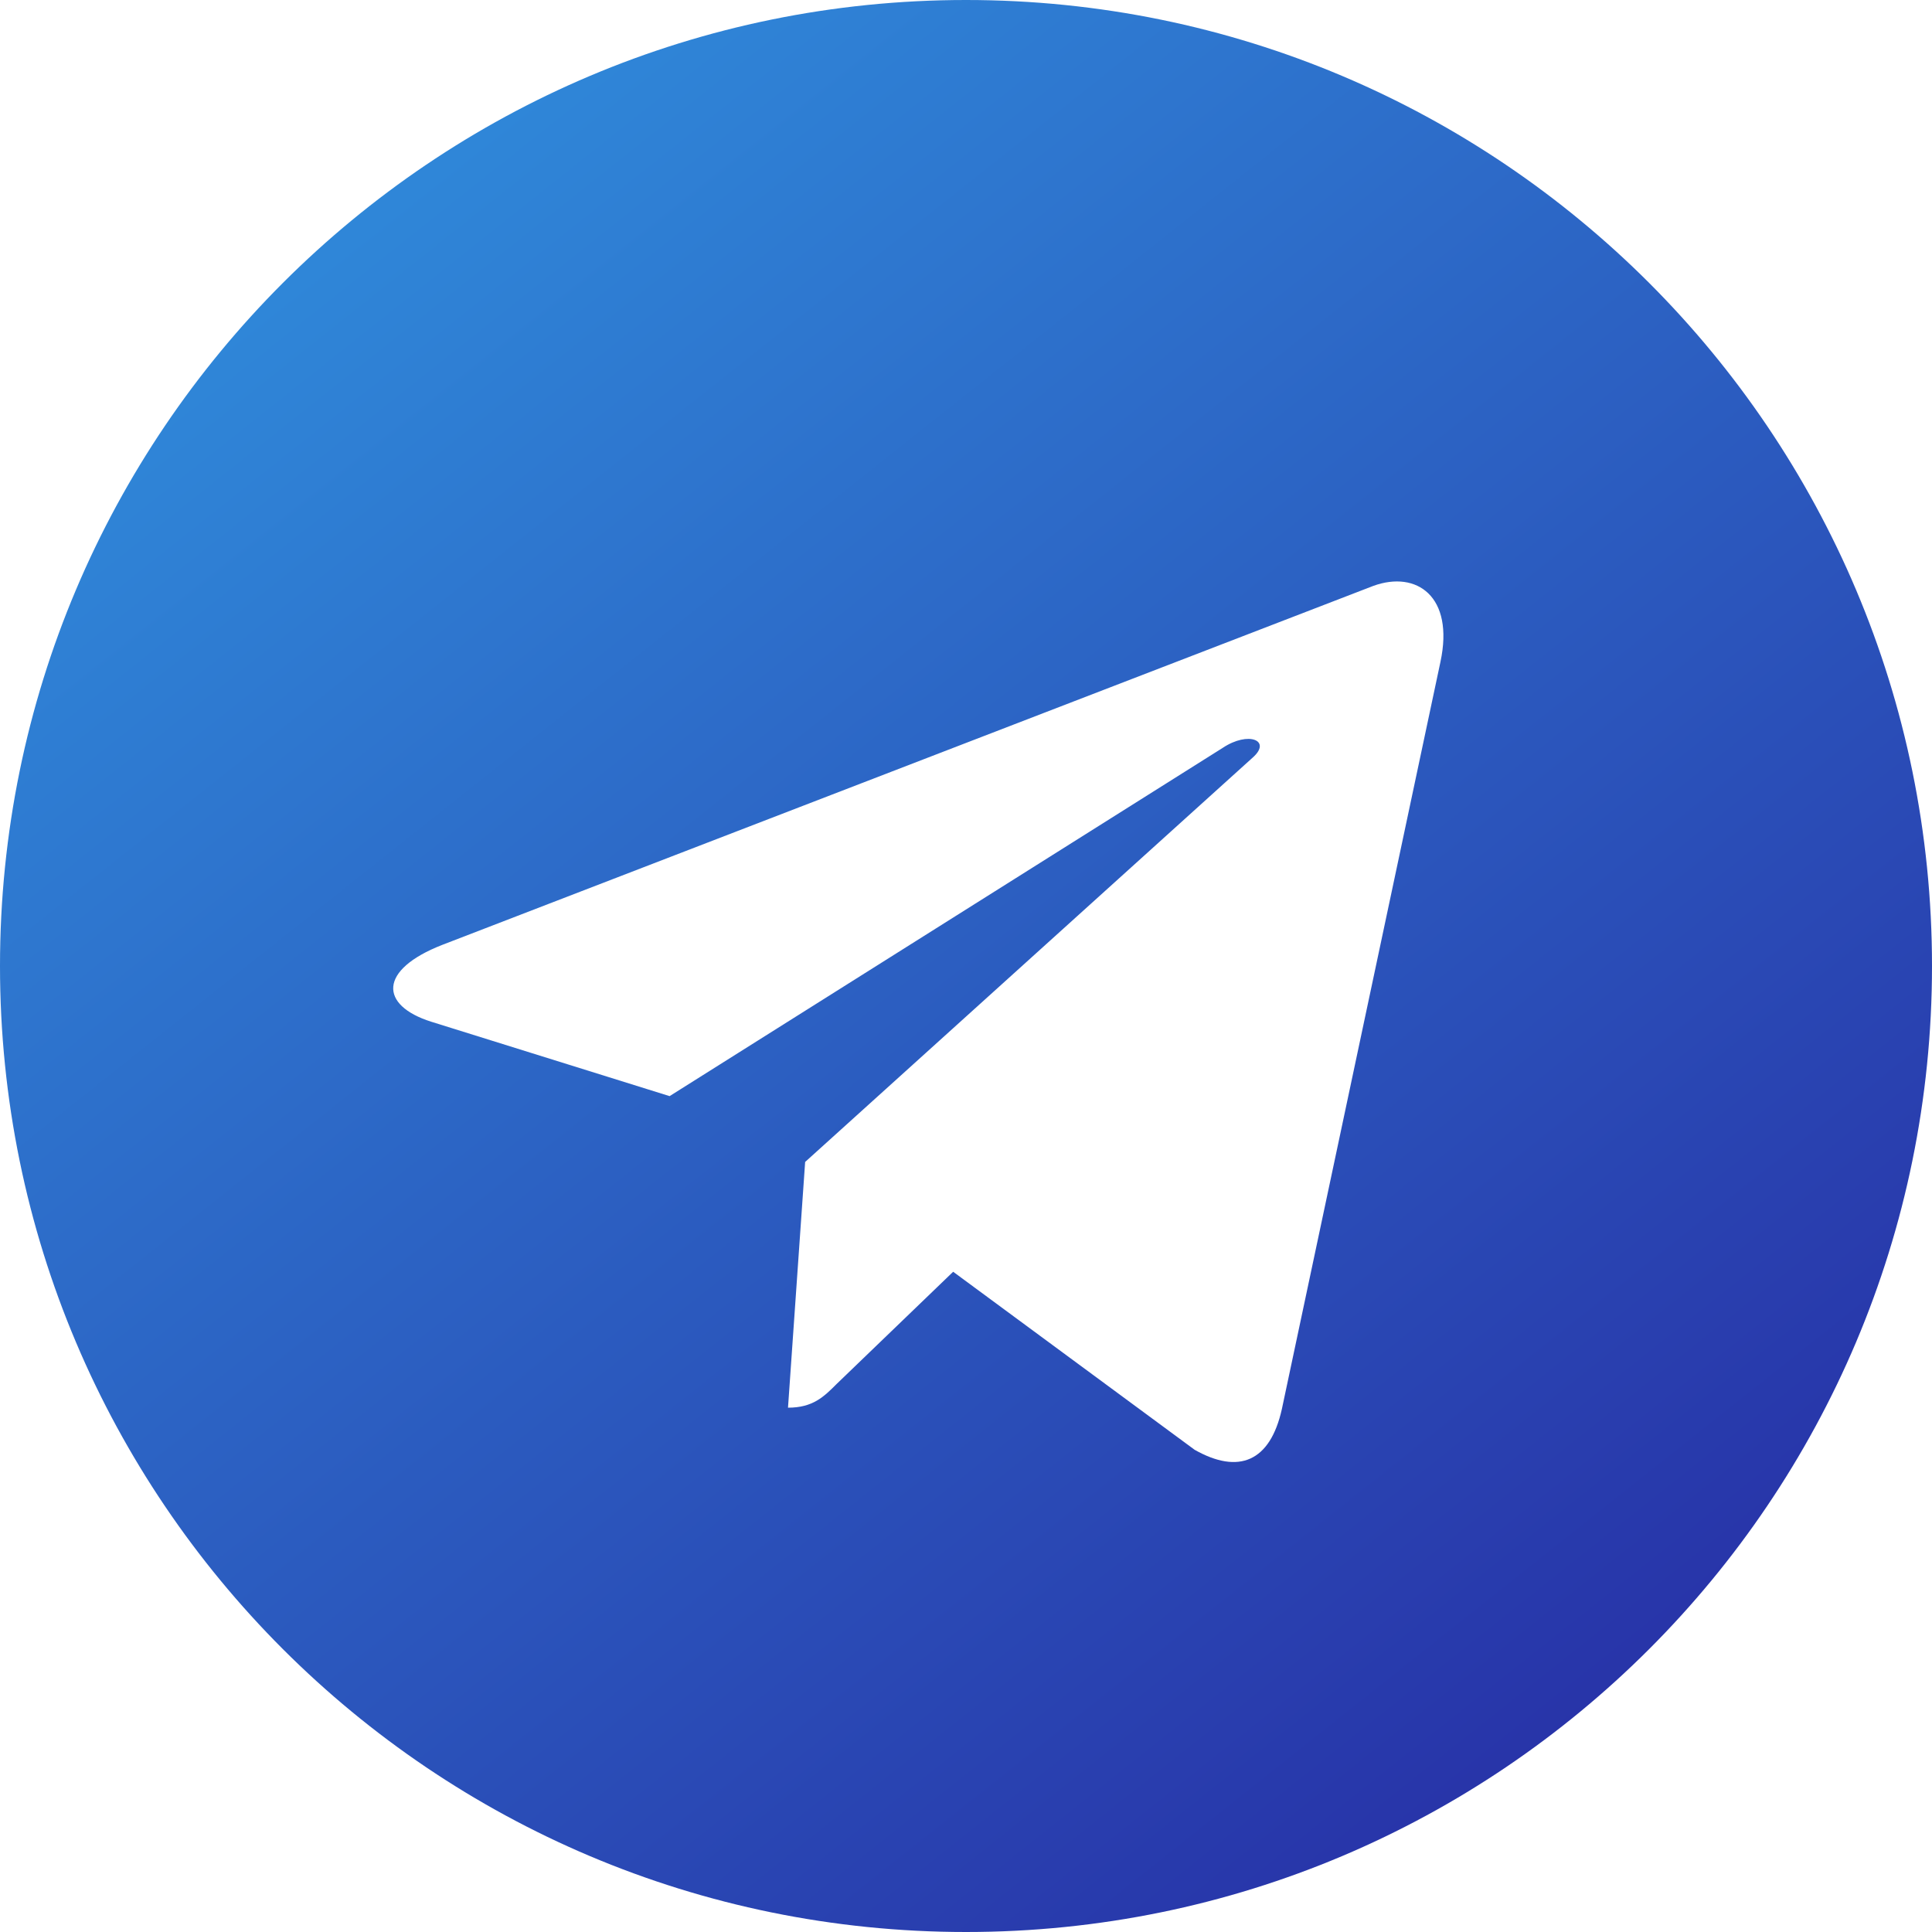 <svg width="31" xmlns="http://www.w3.org/2000/svg" height="31" id="screenshot-5f31055d-7ac3-8095-8005-25eec853ae6f" viewBox="4970.5 770 31 31" style="-webkit-print-color-adjust::exact" xmlns:xlink="http://www.w3.org/1999/xlink" fill="none" version="1.1">
  <g id="shape-5f31055d-7ac3-8095-8005-25eec853ae6f" data-testid="Vector (15)-6" style="fill:#000000" width="428" height="428" rx="0" ry="0">
    <g id="shape-5f31055d-7ac3-8095-8005-25eec853ae70" data-testid="base-background-70" style="display:none">
      <g class="fills" id="fills-5f31055d-7ac3-8095-8005-25eec853ae70">
        <rect rx="0" ry="0" x="4970.5" y="770" transform="matrix(1, -0, 0, 1, -0, 0)" width="31" height="31" fill="none" style="fill:none">
        </rect>
      </g>
    </g>
    <g id="shape-5f31055d-7ac3-8095-8005-25eec853ae71" data-testid="svg-path-155">
      <defs>
        <linearGradient x1="69.336" y1="-3.86539e-07" x2="466.52" y2="499.904" id="render-1174-paint0_linear_594_96" gradientUnits="userSpaceOnUse" gradientTransform="matrix(0.072, -0, 0, 0.072, 4970.5, 770)">
          <stop stop-color="#308FDD">
          </stop>
          <stop offset="1" stop-color="#251597">
          </stop>
        </linearGradient>
      </defs>
      <g class="fills" id="fills-5f31055d-7ac3-8095-8005-25eec853ae71">
        <path d="M4986.000,770.000C4977.438,770.000,4970.500,776.938,4970.500,785.500C4970.500,794.063,4977.438,801.000,4986.000,801.000C4994.563,801.000,5001.500,794.063,5001.500,785.500C5001.500,776.938,4994.563,770.000,4986.000,770.000ZZM4993.613,780.619L4991.069,792.606C4990.881,793.456,4990.375,793.662,4989.669,793.263L4985.794,790.406L4983.925,792.206C4983.719,792.412,4983.544,792.587,4983.144,792.587L4983.419,788.644L4990.600,782.156C4990.912,781.881,4990.531,781.725,4990.119,782.000L4981.244,787.588L4977.419,786.394C4976.588,786.131,4976.569,785.563,4977.594,785.162L4992.538,779.400C4993.231,779.150,4993.837,779.569,4993.613,780.619ZZ" fill="url(#render-1174-paint0_linear_594_96)" style="fill:url(#render-1174-paint0_linear_594_96)">
        </path>
      </g>
    </g>
  </g>
</svg>